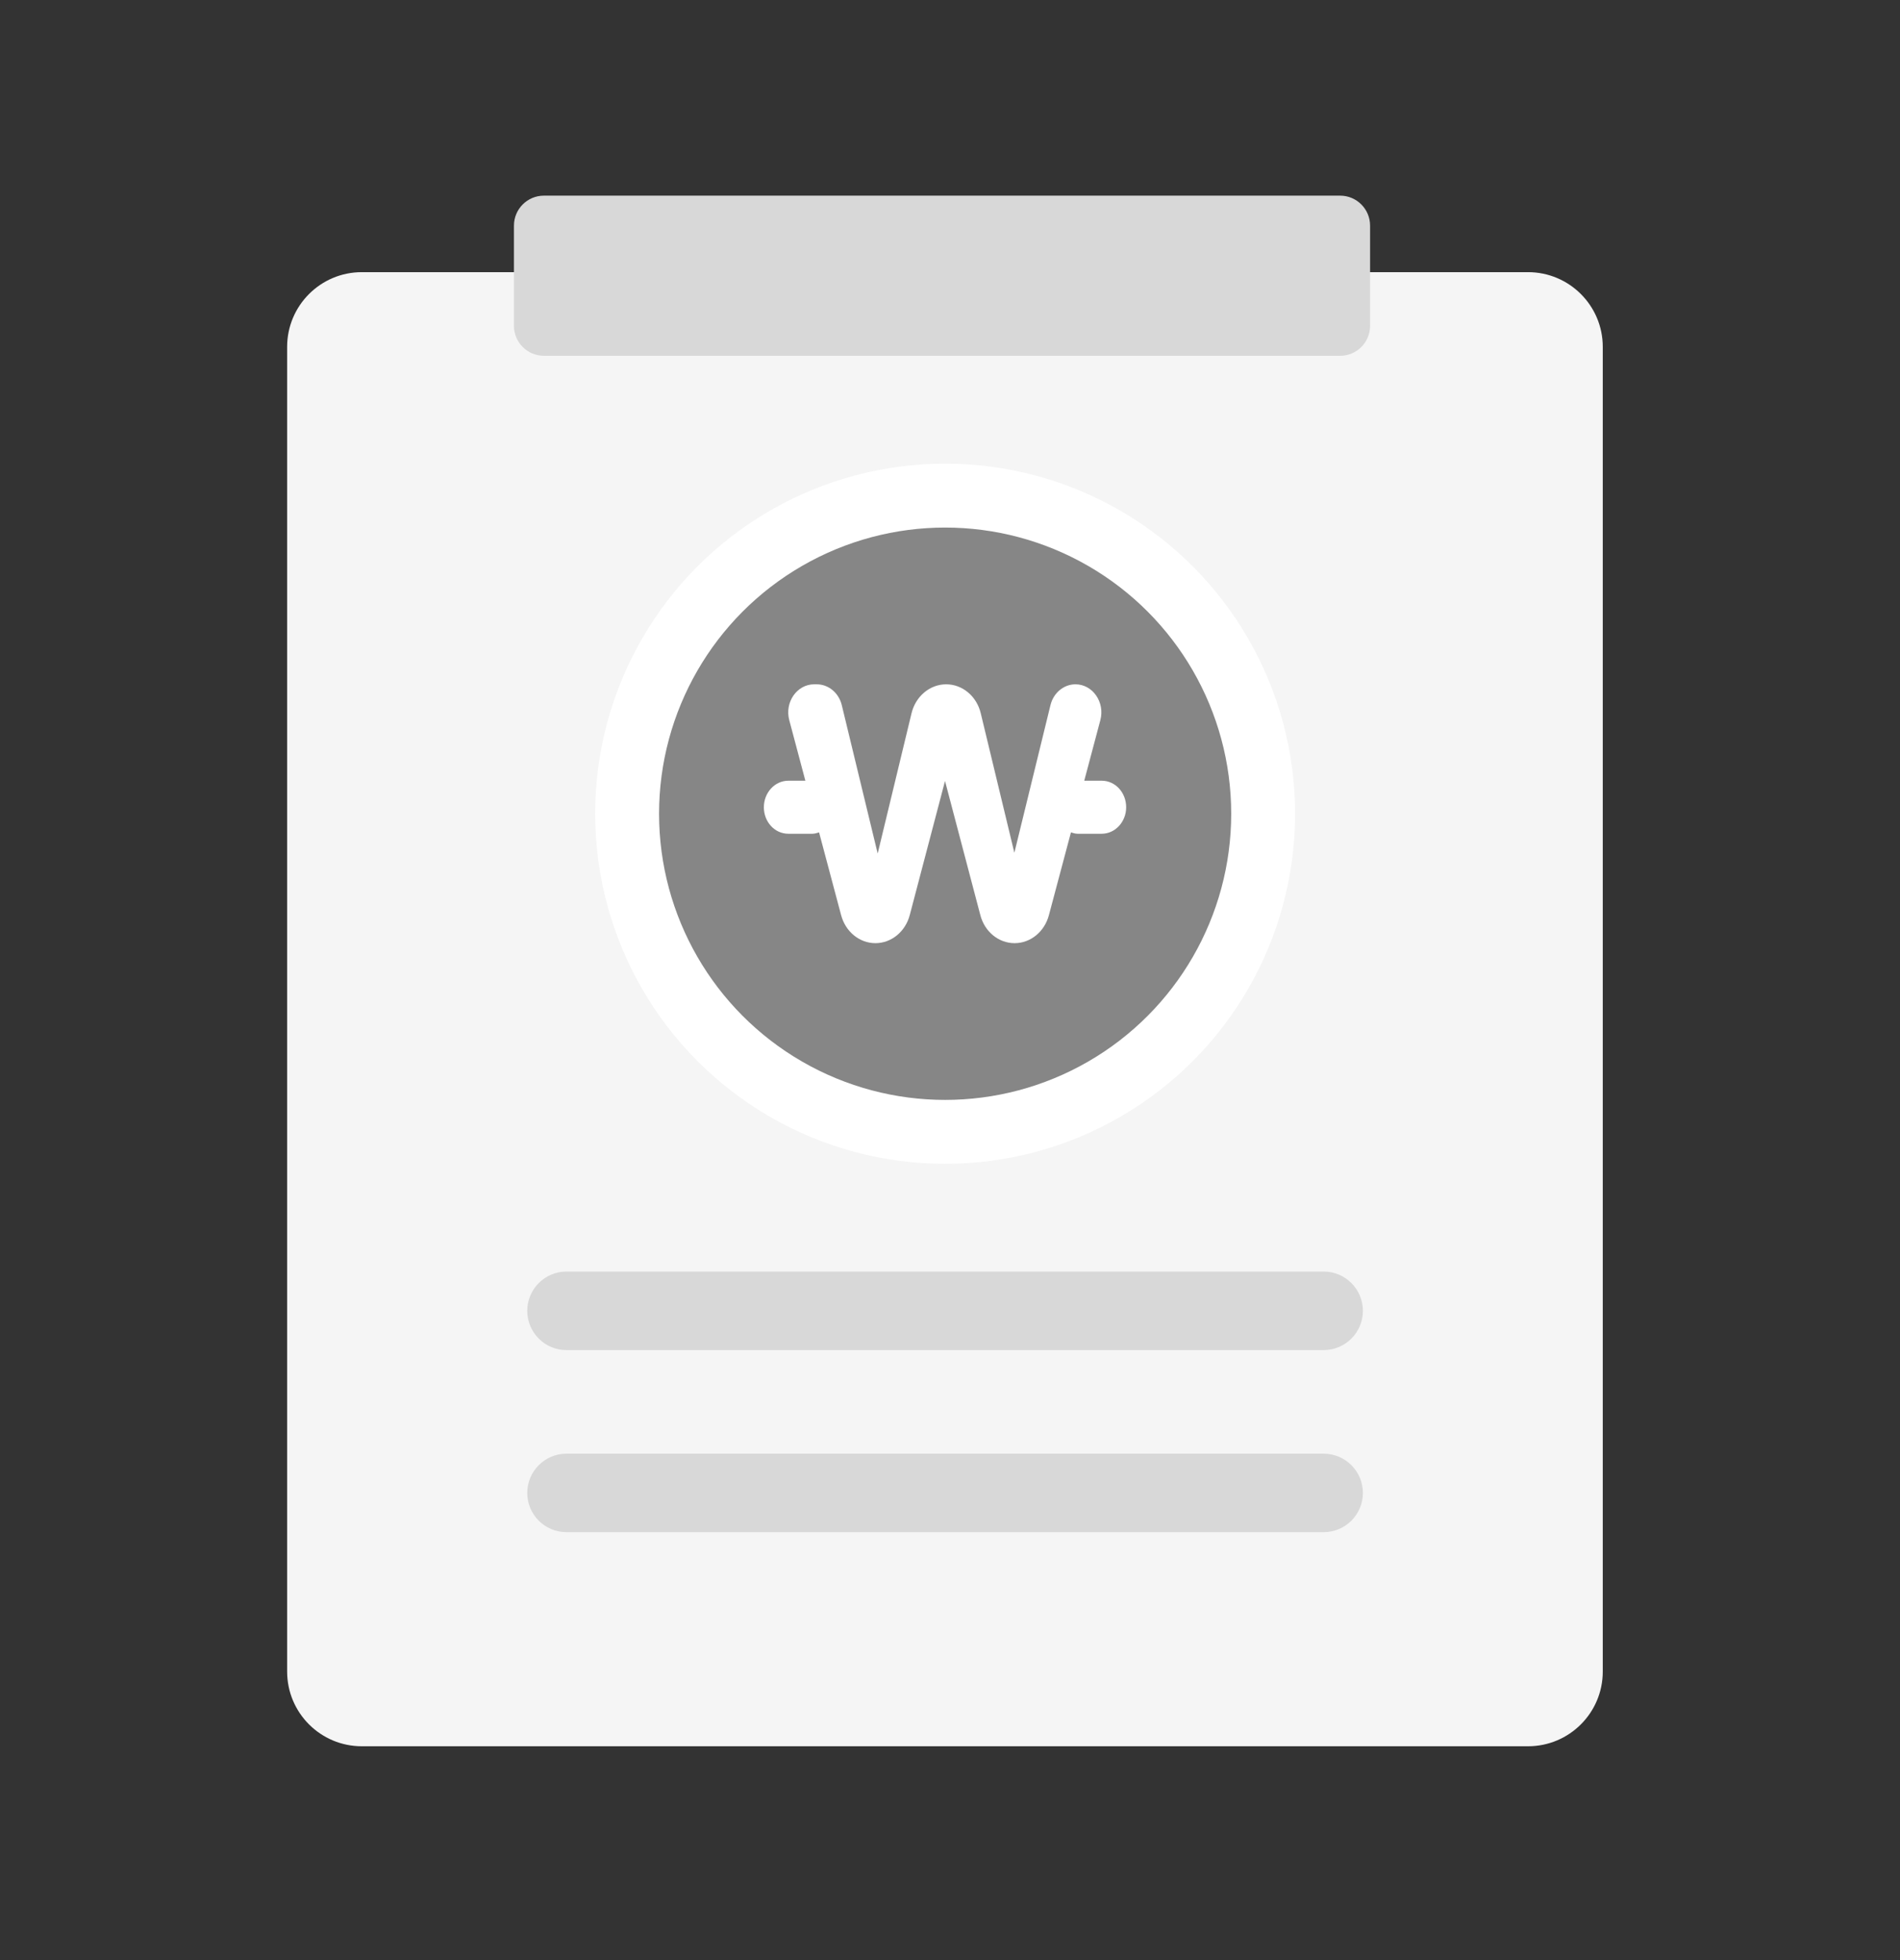<svg width="32" height="33" viewBox="0 0 32 33" fill="none" xmlns="http://www.w3.org/2000/svg">
<rect x="0" y="0" width="32" height="33" fill="#333333" stroke="none"/>
<path d="M4.836 28.142V5.84C4.836 5.145 5.399 4.582 6.094 4.582H25.735C26.43 4.582 26.994 5.145 26.994 5.84V28.142C26.994 28.837 26.43 29.4 25.735 29.4H6.094C5.399 29.4 4.836 28.837 4.836 28.142Z" fill="#F5F5F5"/>
<path d="M8.656 5.486V3.798C8.656 3.52 8.882 3.294 9.16 3.294H22.571C22.849 3.294 23.075 3.52 23.075 3.798V5.486C23.075 5.764 22.849 5.99 22.571 5.99H9.16C8.882 5.99 8.656 5.764 8.656 5.486Z" fill="#D8D8D8"/>
<path d="M22.293 22.73H9.54C9.176 22.73 8.88 22.434 8.88 22.069C8.88 21.704 9.176 21.408 9.54 21.408H22.293C22.658 21.408 22.954 21.704 22.954 22.069C22.954 22.434 22.658 22.73 22.293 22.73Z" fill="#D8D8D8"/>
<path d="M22.293 25.795H9.54C9.176 25.795 8.88 25.5 8.88 25.135C8.88 24.77 9.176 24.474 9.54 24.474H22.293C22.658 24.474 22.954 24.77 22.954 25.135C22.954 25.5 22.658 25.795 22.293 25.795Z" fill="#D8D8D8"/>
<circle cx="15.918" cy="13.7" r="5.894" fill="white"/>
<circle cx="15.918" cy="13.7" r="4.818" fill="#868686"/>
<path d="M18.548 13.144H18.261L18.532 12.125C18.613 11.823 18.403 11.521 18.113 11.521C17.916 11.521 17.742 11.665 17.692 11.872L17.084 14.357L16.518 12.009C16.449 11.72 16.209 11.521 15.935 11.521C15.662 11.521 15.421 11.722 15.352 12.009L14.782 14.37L14.178 11.874C14.128 11.665 13.954 11.521 13.755 11.521H13.712C13.422 11.521 13.212 11.823 13.293 12.125L13.564 13.144H13.277C13.051 13.144 12.865 13.343 12.865 13.591C12.865 13.838 13.048 14.037 13.277 14.037H13.683C13.724 14.037 13.759 14.024 13.795 14.014L14.166 15.407C14.24 15.686 14.475 15.879 14.744 15.879C15.012 15.879 15.248 15.686 15.322 15.407L15.916 13.149L16.511 15.407C16.584 15.688 16.82 15.879 17.088 15.879C17.357 15.879 17.592 15.686 17.666 15.407L18.037 14.014C18.073 14.024 18.108 14.037 18.149 14.037H18.555C18.781 14.037 18.967 13.838 18.967 13.591C18.967 13.343 18.784 13.144 18.555 13.144H18.548Z" fill="white"/>
</svg>
